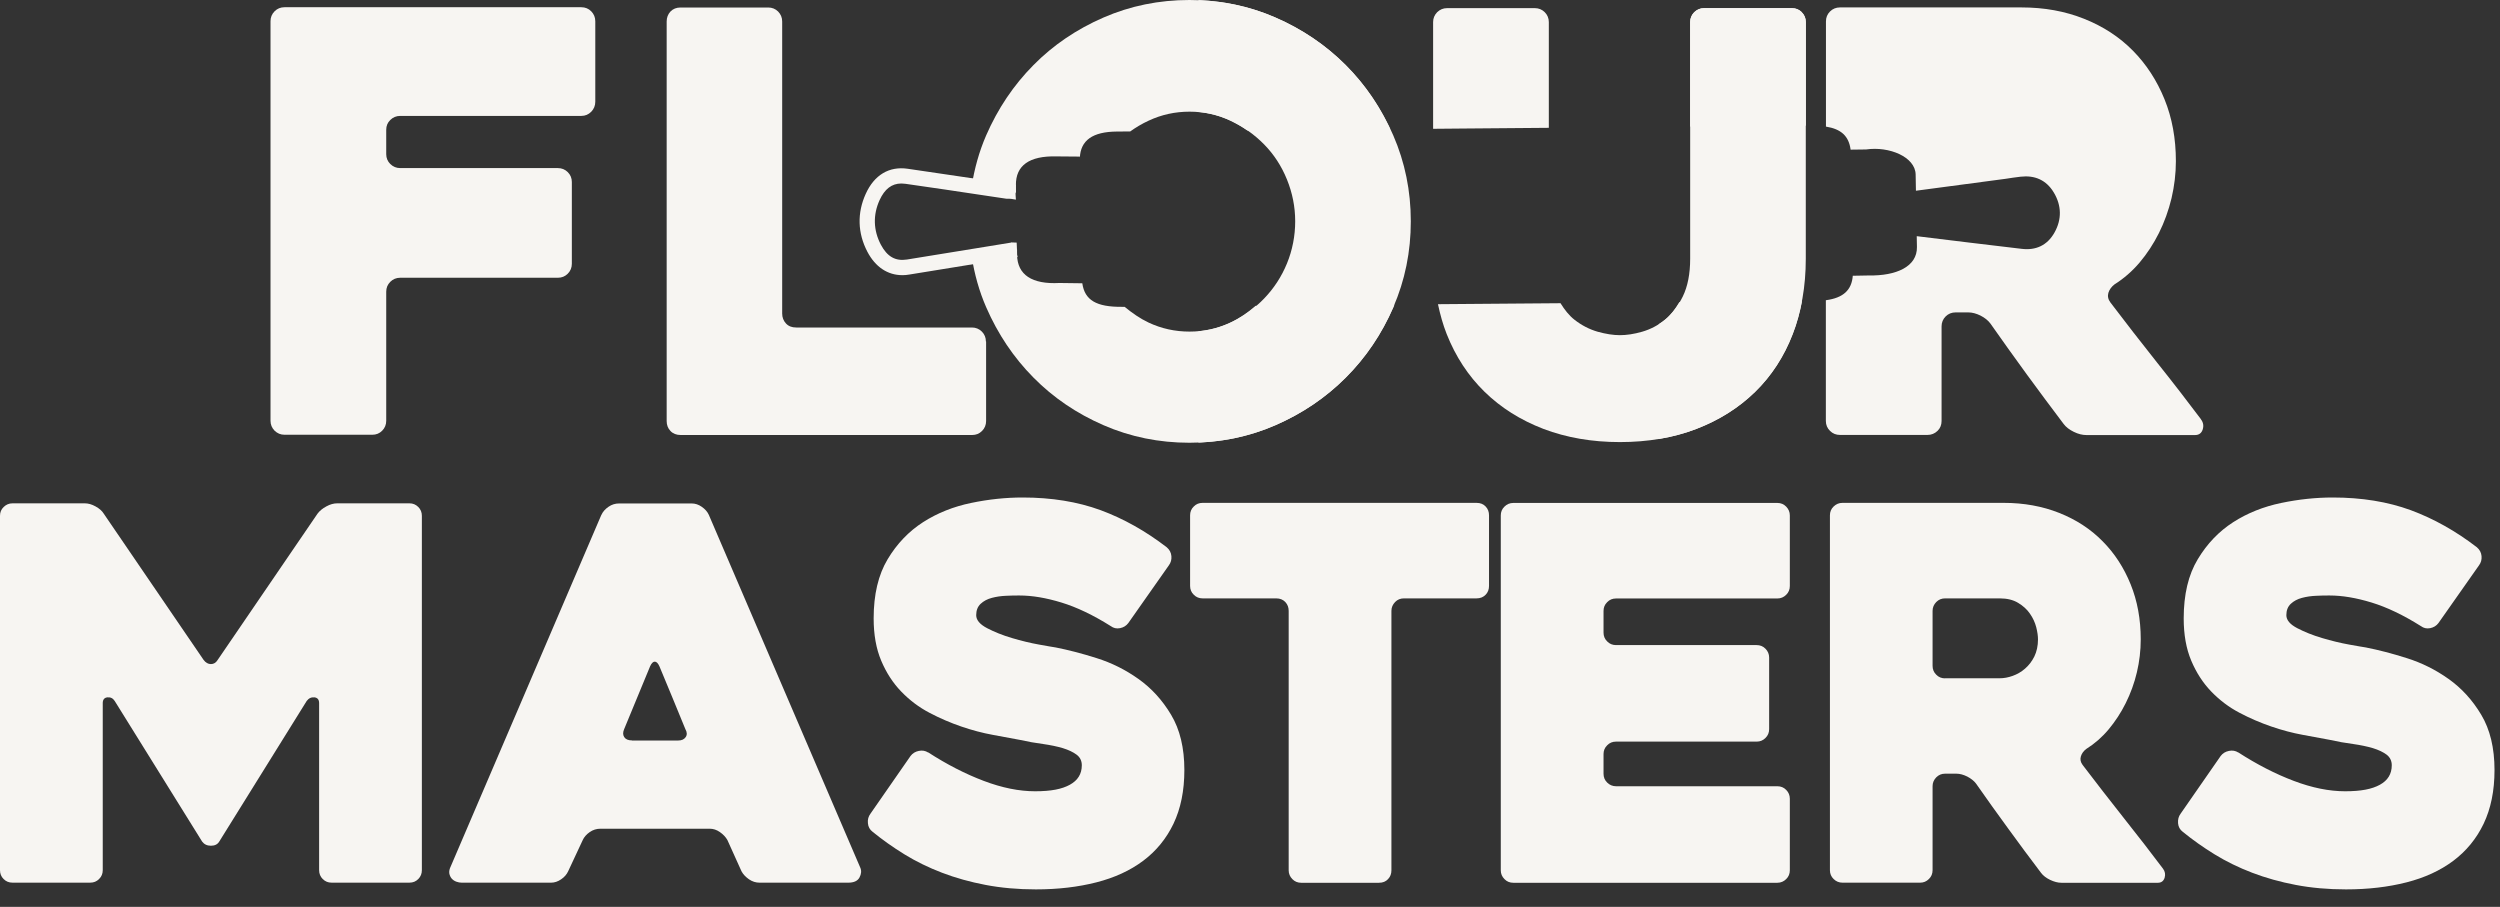 <svg xmlns="http://www.w3.org/2000/svg" width="102" height="37" viewBox="0 0 102 37" fill="none"><rect x="0" y="0" width="102" height="37" fill="#333333" stroke="none"/><path d="M15.758 5.303V6.292C15.758 6.45 15.815 6.583 15.924 6.692C16.037 6.801 16.17 6.858 16.328 6.858H22.761C22.919 6.858 23.056 6.914 23.165 7.023C23.278 7.136 23.331 7.27 23.331 7.427V10.763C23.331 10.921 23.274 11.058 23.165 11.167C23.052 11.28 22.919 11.332 22.761 11.332H16.328C16.17 11.332 16.033 11.389 15.924 11.498C15.811 11.611 15.758 11.744 15.758 11.902V17.168C15.758 17.326 15.702 17.463 15.593 17.572C15.484 17.685 15.346 17.738 15.189 17.738H11.607C11.449 17.738 11.316 17.681 11.203 17.572C11.094 17.459 11.037 17.326 11.037 17.168V0.864C11.037 0.707 11.094 0.57 11.203 0.461C11.312 0.351 11.449 0.295 11.607 0.295H23.718C23.876 0.295 24.013 0.351 24.122 0.461C24.231 0.574 24.288 0.707 24.288 0.868V4.152C24.288 4.313 24.231 4.447 24.122 4.56C24.009 4.673 23.876 4.729 23.718 4.729H16.328C16.17 4.729 16.033 4.786 15.924 4.895C15.811 5.004 15.758 5.137 15.758 5.295" fill="#F7F5F2"></path><path d="M40.233 13.936V17.179C40.233 17.336 40.176 17.474 40.067 17.583C39.954 17.696 39.821 17.748 39.663 17.748H27.77C27.596 17.748 27.455 17.692 27.354 17.583C27.249 17.474 27.2 17.336 27.2 17.179V0.875C27.2 0.718 27.253 0.58 27.354 0.471C27.459 0.362 27.596 0.306 27.77 0.306H31.344C31.501 0.306 31.639 0.362 31.748 0.471C31.857 0.584 31.913 0.718 31.913 0.875V12.793C31.913 12.95 31.966 13.088 32.067 13.197C32.172 13.31 32.309 13.362 32.483 13.362H39.655C39.813 13.362 39.95 13.419 40.059 13.528C40.168 13.637 40.225 13.774 40.225 13.932" fill="#F7F5F2"></path><path d="M17.212 21.045V35.503C17.212 35.645 17.164 35.766 17.067 35.863C16.97 35.964 16.849 36.012 16.708 36.012H13.525C13.384 36.012 13.267 35.964 13.166 35.863C13.069 35.766 13.02 35.645 13.02 35.503V28.686C13.02 28.545 12.956 28.468 12.831 28.452C12.701 28.44 12.596 28.488 12.512 28.601L8.945 34.336C8.877 34.449 8.764 34.506 8.606 34.506C8.449 34.506 8.332 34.449 8.247 34.336L4.681 28.601C4.608 28.488 4.511 28.44 4.382 28.452C4.257 28.464 4.192 28.545 4.192 28.686V35.503C4.192 35.645 4.144 35.766 4.043 35.863C3.946 35.964 3.825 36.012 3.683 36.012H0.505C0.363 36.012 0.246 35.964 0.145 35.863C0.048 35.766 0 35.645 0 35.503V21.045C0 20.904 0.048 20.782 0.149 20.686C0.246 20.589 0.368 20.536 0.509 20.536H3.457C3.598 20.536 3.744 20.576 3.897 20.661C4.051 20.746 4.164 20.843 4.232 20.956L8.307 26.925C8.392 27.038 8.493 27.095 8.606 27.095C8.719 27.095 8.812 27.038 8.881 26.925L12.956 20.956C13.041 20.843 13.158 20.746 13.315 20.661C13.469 20.576 13.618 20.536 13.759 20.536H16.708C16.849 20.536 16.966 20.585 17.067 20.686C17.164 20.782 17.212 20.904 17.212 21.045Z" fill="#F7F5F2"></path><path d="M24.538 21.006C24.594 20.88 24.691 20.771 24.825 20.678C24.958 20.585 25.103 20.541 25.257 20.541H28.221C28.362 20.541 28.5 20.585 28.633 20.678C28.766 20.771 28.863 20.88 28.92 21.006L35.099 35.399C35.155 35.524 35.143 35.661 35.066 35.803C34.99 35.944 34.836 36.013 34.61 36.013H30.991C30.838 36.013 30.693 35.968 30.559 35.876C30.426 35.783 30.321 35.674 30.253 35.548L29.679 34.276C29.61 34.151 29.505 34.042 29.372 33.949C29.239 33.856 29.102 33.812 28.96 33.812H24.493C24.34 33.812 24.195 33.856 24.061 33.949C23.928 34.042 23.831 34.151 23.775 34.276L23.181 35.548C23.124 35.674 23.027 35.787 22.894 35.876C22.761 35.968 22.624 36.013 22.482 36.013H18.839C18.771 36.013 18.694 36.001 18.617 35.972C18.541 35.944 18.476 35.9 18.427 35.843C18.379 35.787 18.347 35.714 18.331 35.633C18.318 35.548 18.339 35.452 18.395 35.338L24.534 21.009L24.538 21.006ZM25.786 30.213H27.668C27.809 30.213 27.91 30.169 27.975 30.076C28.039 29.983 28.035 29.874 27.963 29.749C27.821 29.398 27.652 28.986 27.454 28.509C27.256 28.037 27.074 27.596 26.904 27.184C26.848 27.059 26.783 26.995 26.715 26.995C26.646 26.995 26.581 27.059 26.525 27.184L25.467 29.745C25.41 29.874 25.41 29.983 25.467 30.072C25.523 30.161 25.628 30.209 25.786 30.209" fill="#F7F5F2"></path><path d="M37.87 30.697C38.634 31.19 39.389 31.578 40.136 31.86C40.883 32.143 41.582 32.284 42.232 32.284C42.882 32.284 43.327 32.196 43.65 32.018C43.973 31.84 44.138 31.578 44.138 31.222C44.138 31.041 44.066 30.895 43.924 30.79C43.783 30.685 43.597 30.596 43.363 30.524C43.129 30.455 42.858 30.398 42.547 30.354C42.236 30.314 41.921 30.257 41.594 30.184C41.283 30.128 40.92 30.059 40.504 29.982C40.088 29.906 39.66 29.793 39.223 29.643C38.787 29.494 38.351 29.308 37.923 29.082C37.491 28.856 37.107 28.565 36.768 28.213C36.429 27.862 36.158 27.442 35.952 26.953C35.746 26.465 35.645 25.891 35.645 25.229C35.645 24.256 35.835 23.452 36.215 22.818C36.594 22.184 37.079 21.679 37.664 21.303C38.25 20.928 38.904 20.669 39.623 20.52C40.342 20.37 41.041 20.298 41.719 20.298C42.907 20.298 43.965 20.471 44.906 20.815C45.843 21.162 46.743 21.667 47.603 22.329C47.717 22.426 47.781 22.547 47.793 22.689C47.805 22.83 47.773 22.955 47.688 23.068L46.036 25.419C45.952 25.532 45.839 25.601 45.697 25.629C45.556 25.657 45.431 25.629 45.318 25.544C44.599 25.092 43.928 24.773 43.306 24.583C42.684 24.393 42.115 24.296 41.59 24.296C41.437 24.296 41.255 24.296 41.049 24.308C40.843 24.316 40.649 24.345 40.467 24.393C40.286 24.441 40.132 24.522 40.011 24.635C39.89 24.748 39.829 24.902 39.829 25.1C39.829 25.298 39.979 25.475 40.273 25.629C40.568 25.782 40.907 25.92 41.291 26.033C41.671 26.146 42.038 26.235 42.394 26.299C42.745 26.364 42.971 26.4 43.072 26.416C43.581 26.517 44.138 26.659 44.744 26.852C45.35 27.042 45.919 27.325 46.448 27.701C46.977 28.076 47.422 28.561 47.781 29.163C48.141 29.764 48.322 30.515 48.322 31.416C48.322 32.264 48.173 32.991 47.878 33.609C47.583 34.223 47.167 34.728 46.638 35.123C46.109 35.519 45.475 35.81 44.732 36C43.989 36.19 43.169 36.287 42.264 36.287C41.529 36.287 40.847 36.226 40.213 36.105C39.579 35.984 38.985 35.818 38.436 35.608C37.887 35.398 37.374 35.148 36.901 34.857C36.429 34.566 35.997 34.259 35.601 33.936C35.488 33.851 35.423 33.734 35.411 33.589C35.395 33.439 35.431 33.31 35.516 33.197L37.148 30.847C37.232 30.734 37.346 30.665 37.487 30.637C37.628 30.608 37.753 30.629 37.866 30.701" fill="#F7F5F2"></path><path d="M60.243 24.414H57.279C57.138 24.414 57.017 24.462 56.92 24.563C56.823 24.664 56.77 24.781 56.77 24.923V35.508C56.77 35.649 56.726 35.77 56.633 35.867C56.54 35.968 56.419 36.017 56.261 36.017H53.087C52.946 36.017 52.825 35.968 52.727 35.867C52.631 35.77 52.578 35.649 52.578 35.508V24.923C52.578 24.781 52.534 24.664 52.441 24.563C52.348 24.466 52.227 24.414 52.069 24.414H49.065C48.923 24.414 48.802 24.365 48.705 24.264C48.604 24.168 48.556 24.046 48.556 23.905V21.026C48.556 20.884 48.604 20.763 48.705 20.666C48.802 20.565 48.923 20.517 49.065 20.517H60.243C60.397 20.517 60.522 20.565 60.615 20.666C60.708 20.763 60.752 20.884 60.752 21.026V23.905C60.752 24.046 60.708 24.168 60.615 24.264C60.522 24.361 60.401 24.414 60.243 24.414Z" fill="#F7F5F2"></path><path d="M65.424 24.923V25.811C65.424 25.952 65.473 26.074 65.574 26.171C65.671 26.271 65.792 26.32 65.933 26.32H71.672C71.814 26.32 71.935 26.368 72.032 26.469C72.129 26.566 72.181 26.687 72.181 26.829V29.749C72.181 29.89 72.133 30.011 72.032 30.108C71.931 30.209 71.814 30.258 71.672 30.258H65.933C65.792 30.258 65.671 30.306 65.574 30.407C65.473 30.504 65.424 30.625 65.424 30.766V31.57C65.424 31.711 65.473 31.833 65.574 31.93C65.671 32.026 65.792 32.079 65.933 32.079H72.516C72.658 32.079 72.779 32.127 72.876 32.228C72.973 32.325 73.025 32.447 73.025 32.588V35.508C73.025 35.649 72.977 35.77 72.876 35.867C72.779 35.964 72.658 36.017 72.516 36.017H61.741C61.6 36.017 61.479 35.968 61.382 35.867C61.281 35.766 61.232 35.649 61.232 35.508V21.029C61.232 20.888 61.281 20.767 61.382 20.67C61.479 20.573 61.6 20.52 61.741 20.52H72.516C72.658 20.52 72.779 20.569 72.876 20.67C72.973 20.771 73.025 20.888 73.025 21.029V23.909C73.025 24.05 72.977 24.171 72.876 24.268C72.779 24.365 72.658 24.418 72.516 24.418H65.933C65.792 24.418 65.671 24.466 65.574 24.567C65.473 24.664 65.424 24.785 65.424 24.927" fill="#F7F5F2"></path><path d="M78.344 36.013H75.174C75.033 36.013 74.912 35.964 74.811 35.863C74.71 35.766 74.661 35.645 74.661 35.504V21.026C74.661 20.884 74.71 20.763 74.811 20.666C74.912 20.569 75.029 20.517 75.17 20.517H81.753C82.573 20.517 83.328 20.654 84.019 20.928C84.709 21.203 85.299 21.587 85.787 22.084C86.276 22.576 86.656 23.162 86.93 23.84C87.205 24.519 87.342 25.266 87.342 26.086C87.342 26.538 87.29 26.986 87.185 27.431C87.08 27.875 86.926 28.295 86.728 28.691C86.531 29.087 86.296 29.442 86.03 29.761C85.763 30.08 85.46 30.343 85.121 30.556C85.008 30.641 84.935 30.742 84.899 30.863C84.863 30.985 84.887 31.098 84.972 31.211C85.509 31.918 86.074 32.645 86.664 33.392C87.257 34.139 87.787 34.825 88.251 35.443C88.336 35.556 88.356 35.681 88.316 35.815C88.271 35.948 88.182 36.017 88.041 36.017H84.103C83.962 36.017 83.808 35.976 83.647 35.9C83.486 35.823 83.36 35.726 83.275 35.613C82.827 35.019 82.379 34.422 81.939 33.812C81.494 33.206 81.058 32.592 80.622 31.97C80.537 31.857 80.416 31.764 80.263 31.683C80.109 31.607 79.96 31.566 79.823 31.566H79.358C79.217 31.566 79.1 31.615 78.999 31.716C78.902 31.817 78.849 31.934 78.849 32.075V35.504C78.849 35.645 78.801 35.766 78.7 35.863C78.599 35.964 78.482 36.013 78.34 36.013M79.358 27.673H81.591C81.761 27.673 81.935 27.641 82.116 27.576C82.298 27.511 82.468 27.415 82.621 27.281C82.775 27.148 82.904 26.982 83.001 26.785C83.098 26.587 83.15 26.352 83.15 26.086C83.15 25.945 83.126 25.779 83.078 25.589C83.029 25.399 82.944 25.213 82.823 25.04C82.702 24.862 82.54 24.717 82.338 24.596C82.137 24.474 81.886 24.414 81.591 24.414H79.358C79.217 24.414 79.1 24.462 78.999 24.563C78.902 24.664 78.849 24.781 78.849 24.923V27.168C78.849 27.309 78.898 27.431 78.999 27.528C79.096 27.629 79.217 27.677 79.358 27.677" fill="#F7F5F2"></path><path d="M91.32 30.697C92.084 31.19 92.839 31.578 93.586 31.86C94.333 32.143 95.032 32.284 95.682 32.284C96.332 32.284 96.776 32.196 97.1 32.018C97.422 31.84 97.584 31.578 97.584 31.222C97.584 31.041 97.511 30.895 97.374 30.79C97.233 30.685 97.047 30.596 96.813 30.524C96.579 30.455 96.308 30.398 95.997 30.354C95.686 30.314 95.367 30.257 95.044 30.184C94.733 30.128 94.369 30.059 93.953 29.982C93.537 29.906 93.109 29.793 92.673 29.643C92.237 29.494 91.801 29.308 91.373 29.082C90.941 28.856 90.557 28.565 90.218 28.213C89.879 27.862 89.608 27.442 89.402 26.953C89.196 26.465 89.095 25.891 89.095 25.229C89.095 24.256 89.285 23.452 89.668 22.818C90.048 22.184 90.533 21.679 91.118 21.303C91.704 20.928 92.358 20.669 93.077 20.52C93.796 20.37 94.495 20.298 95.173 20.298C96.36 20.298 97.418 20.471 98.359 20.815C99.296 21.162 100.197 21.667 101.057 22.329C101.17 22.426 101.235 22.547 101.247 22.689C101.259 22.83 101.227 22.955 101.142 23.068L99.49 25.419C99.406 25.532 99.292 25.601 99.151 25.629C99.01 25.657 98.885 25.629 98.771 25.544C98.053 25.092 97.382 24.773 96.76 24.583C96.138 24.393 95.569 24.296 95.044 24.296C94.89 24.296 94.709 24.296 94.503 24.308C94.297 24.316 94.103 24.345 93.921 24.393C93.739 24.441 93.586 24.522 93.465 24.635C93.344 24.748 93.283 24.902 93.283 25.1C93.283 25.298 93.432 25.475 93.727 25.629C94.022 25.782 94.361 25.92 94.745 26.033C95.125 26.146 95.492 26.235 95.847 26.299C96.199 26.364 96.425 26.4 96.526 26.416C97.035 26.517 97.592 26.659 98.198 26.852C98.804 27.042 99.373 27.325 99.902 27.701C100.431 28.076 100.876 28.561 101.235 29.163C101.594 29.764 101.776 30.515 101.776 31.416C101.776 32.264 101.627 32.991 101.332 33.609C101.037 34.223 100.621 34.728 100.092 35.123C99.563 35.519 98.929 35.81 98.186 36C97.443 36.19 96.623 36.287 95.718 36.287C94.983 36.287 94.301 36.226 93.667 36.105C93.033 35.984 92.439 35.818 91.89 35.608C91.34 35.398 90.828 35.148 90.355 34.857C89.882 34.566 89.45 34.259 89.055 33.936C88.942 33.851 88.877 33.734 88.865 33.589C88.853 33.439 88.885 33.31 88.97 33.197L90.601 30.847C90.686 30.734 90.799 30.665 90.941 30.637C91.082 30.608 91.207 30.629 91.32 30.701" fill="#F7F5F2"></path><path d="M41.48 9.898C41.403 9.898 41.327 9.894 41.25 9.89V9.898L40.208 10.068C39.134 10.245 38.068 10.419 37.001 10.589C36.533 10.661 36.198 10.472 35.939 9.983C35.632 9.397 35.612 8.771 35.887 8.165C36.093 7.713 36.383 7.487 36.775 7.487C36.828 7.487 36.884 7.491 36.941 7.499C38.023 7.653 39.109 7.814 40.204 7.98L41.068 8.109H41.076C41.201 8.101 41.327 8.121 41.448 8.145V8.133C41.448 8.073 41.44 8.012 41.436 7.951C41.436 7.838 41.436 7.729 41.436 7.616L41.452 7.539L40.293 7.366C39.198 7.204 38.112 7.043 37.03 6.885C36.274 6.776 35.669 7.14 35.321 7.911C34.966 8.694 34.99 9.51 35.39 10.274C35.717 10.896 36.218 11.227 36.82 11.227C36.908 11.227 37.001 11.219 37.098 11.202C38.164 11.033 39.231 10.855 40.309 10.681L41.516 10.484L41.496 10.387C41.496 10.221 41.488 10.056 41.48 9.894" fill="#F7F5F2"></path><path d="M41.453 7.859C41.453 7.758 41.453 7.657 41.449 7.56C41.437 6.753 41.994 6.353 43.105 6.381L44.058 6.389V6.433C44.09 5.727 44.575 5.375 45.568 5.367C45.75 5.367 45.932 5.367 46.113 5.363C46.348 5.194 46.594 5.048 46.865 4.923C47.39 4.677 47.947 4.556 48.532 4.556C49.118 4.556 49.675 4.677 50.2 4.923C50.447 5.04 50.673 5.173 50.891 5.323C52.834 5.307 54.78 5.291 56.723 5.274C56.258 4.285 55.657 3.413 54.905 2.657C54.086 1.838 53.128 1.191 52.034 0.715C50.94 0.238 49.768 0 48.529 0C47.289 0 46.121 0.238 45.023 0.715C43.928 1.191 42.971 1.838 42.164 2.657C41.352 3.477 40.71 4.434 40.233 5.529C39.947 6.191 39.757 6.882 39.644 7.593C40.245 7.681 40.843 7.77 41.453 7.863" fill="#F7F5F2"></path><path d="M51.233 12.475C50.918 12.745 50.583 12.984 50.199 13.161C49.674 13.408 49.117 13.529 48.531 13.529C47.946 13.529 47.389 13.408 46.863 13.161C46.504 12.992 46.185 12.765 45.886 12.519H45.777C44.735 12.527 44.255 12.249 44.158 11.558L43.225 11.546C42.102 11.606 41.512 11.211 41.496 10.403C41.496 10.326 41.496 10.254 41.496 10.177C40.874 10.278 40.264 10.379 39.647 10.48C39.76 11.19 39.949 11.877 40.236 12.535C40.713 13.63 41.355 14.587 42.167 15.407C42.978 16.227 43.931 16.873 45.026 17.349C46.12 17.826 47.291 18.064 48.531 18.064C49.771 18.064 50.938 17.826 52.037 17.349C53.131 16.873 54.089 16.227 54.908 15.407C55.728 14.587 56.374 13.63 56.851 12.535L56.891 12.43C55.005 12.446 53.123 12.463 51.237 12.479" fill="#F7F5F2"></path><path d="M56.846 5.525C56.37 4.43 55.724 3.473 54.904 2.653C54.084 1.833 53.127 1.187 52.032 0.711C51.047 0.283 50.001 0.048 48.898 0.004V4.568C49.351 4.608 49.783 4.725 50.199 4.919C50.724 5.165 51.184 5.492 51.58 5.896C51.976 6.3 52.287 6.777 52.509 7.326C52.731 7.875 52.844 8.441 52.844 9.03C52.844 9.62 52.731 10.205 52.509 10.747C52.287 11.288 51.976 11.764 51.58 12.176C51.184 12.588 50.724 12.919 50.199 13.166C49.787 13.36 49.351 13.473 48.898 13.517V18.056C50.001 18.012 51.047 17.778 52.032 17.35C53.127 16.873 54.084 16.227 54.904 15.407C55.724 14.587 56.37 13.63 56.846 12.536C57.323 11.441 57.561 10.27 57.561 9.03C57.561 7.79 57.323 6.623 56.846 5.525Z" fill="#F7F5F2"></path><path d="M73.515 0.498C73.406 0.389 73.268 0.332 73.111 0.332H69.528C69.371 0.332 69.238 0.389 69.125 0.498C69.016 0.611 68.959 0.744 68.959 0.901V10.554C68.959 11.172 68.858 11.684 68.66 12.092C68.462 12.496 68.216 12.815 67.929 13.046C67.849 13.11 67.764 13.171 67.675 13.227V17.912C68.212 17.823 68.721 17.69 69.201 17.504C70.138 17.145 70.938 16.64 71.604 15.99C72.271 15.339 72.784 14.552 73.139 13.631C73.494 12.71 73.676 11.684 73.676 10.558V0.906C73.676 0.748 73.62 0.611 73.511 0.502" fill="#F7F5F2"></path><path d="M73.679 5.126V0.901C73.679 0.744 73.623 0.607 73.513 0.498C73.404 0.389 73.267 0.332 73.11 0.332H69.527C69.37 0.332 69.237 0.389 69.124 0.498C69.014 0.611 68.958 0.744 68.958 0.901V5.166C70.533 5.154 72.104 5.138 73.679 5.126Z" fill="#F7F5F2"></path><path d="M68.515 12.331C68.345 12.617 68.156 12.864 67.933 13.045C67.647 13.276 67.336 13.437 67.001 13.534C66.665 13.631 66.362 13.675 66.092 13.675C65.821 13.675 65.518 13.627 65.183 13.534C64.848 13.437 64.533 13.276 64.238 13.045C64.02 12.876 63.834 12.637 63.669 12.371C62.001 12.383 60.337 12.399 58.669 12.411C58.758 12.831 58.871 13.239 59.024 13.627C59.388 14.548 59.905 15.335 60.571 15.986C61.237 16.636 62.037 17.14 62.974 17.5C63.911 17.855 64.949 18.037 66.092 18.037C67.235 18.037 68.273 17.859 69.21 17.5C70.147 17.14 70.946 16.636 71.613 15.986C72.279 15.335 72.792 14.548 73.147 13.627C73.313 13.203 73.434 12.755 73.523 12.286C71.855 12.302 70.187 12.314 68.519 12.326" fill="#F7F5F2"></path><path d="M59.824 5.243C60.946 5.235 62.069 5.223 63.192 5.215V0.901C63.192 0.744 63.135 0.607 63.026 0.498C62.917 0.389 62.78 0.332 62.622 0.332H59.04C58.883 0.332 58.749 0.389 58.636 0.498C58.527 0.611 58.471 0.744 58.471 0.901V5.255C58.919 5.255 59.371 5.247 59.82 5.243" fill="#F7F5F2"></path><path d="M89.801 17.107C89.276 16.409 88.683 15.637 88.012 14.797C87.346 13.957 86.708 13.137 86.106 12.342C86.009 12.213 85.985 12.083 86.021 11.95C86.062 11.817 86.147 11.7 86.272 11.603C86.651 11.364 86.995 11.066 87.297 10.71C87.6 10.351 87.863 9.951 88.085 9.507C88.307 9.062 88.477 8.59 88.598 8.089C88.715 7.588 88.776 7.084 88.776 6.575C88.776 5.654 88.622 4.81 88.311 4.047C88 3.283 87.572 2.625 87.023 2.068C86.474 1.51 85.811 1.078 85.032 0.767C84.252 0.456 83.404 0.303 82.479 0.303H75.069C74.911 0.303 74.774 0.359 74.665 0.468C74.552 0.581 74.499 0.715 74.499 0.872V5.165C75.125 5.266 75.432 5.557 75.505 6.106L76.135 6.098C77.088 5.961 78.138 6.405 78.158 7.112C78.166 7.334 78.166 7.56 78.17 7.782C79.398 7.617 80.618 7.455 81.837 7.294C82.039 7.265 82.241 7.229 82.443 7.209C83.013 7.144 83.489 7.338 83.8 7.863C84.115 8.392 84.123 8.953 83.824 9.486C83.529 10.016 83.057 10.222 82.487 10.153C81.07 9.987 79.656 9.814 78.203 9.636C78.203 9.785 78.207 9.935 78.211 10.08C78.223 10.88 77.367 11.259 76.244 11.239L75.594 11.251C75.549 11.837 75.202 12.156 74.495 12.249V17.176C74.495 17.334 74.552 17.471 74.665 17.58C74.778 17.693 74.911 17.745 75.073 17.745H78.643C78.8 17.745 78.938 17.689 79.051 17.58C79.164 17.471 79.216 17.334 79.216 17.176V13.315C79.216 13.158 79.273 13.02 79.382 12.911C79.491 12.802 79.628 12.746 79.786 12.746H80.307C80.464 12.746 80.63 12.79 80.803 12.875C80.977 12.964 81.11 13.069 81.207 13.198C81.696 13.897 82.193 14.587 82.689 15.27C83.186 15.952 83.691 16.627 84.196 17.297C84.293 17.426 84.43 17.531 84.612 17.62C84.793 17.709 84.963 17.75 85.125 17.75H89.559C89.717 17.75 89.822 17.673 89.87 17.523C89.918 17.374 89.894 17.233 89.797 17.107" fill="#F7F5F2"></path></svg>
